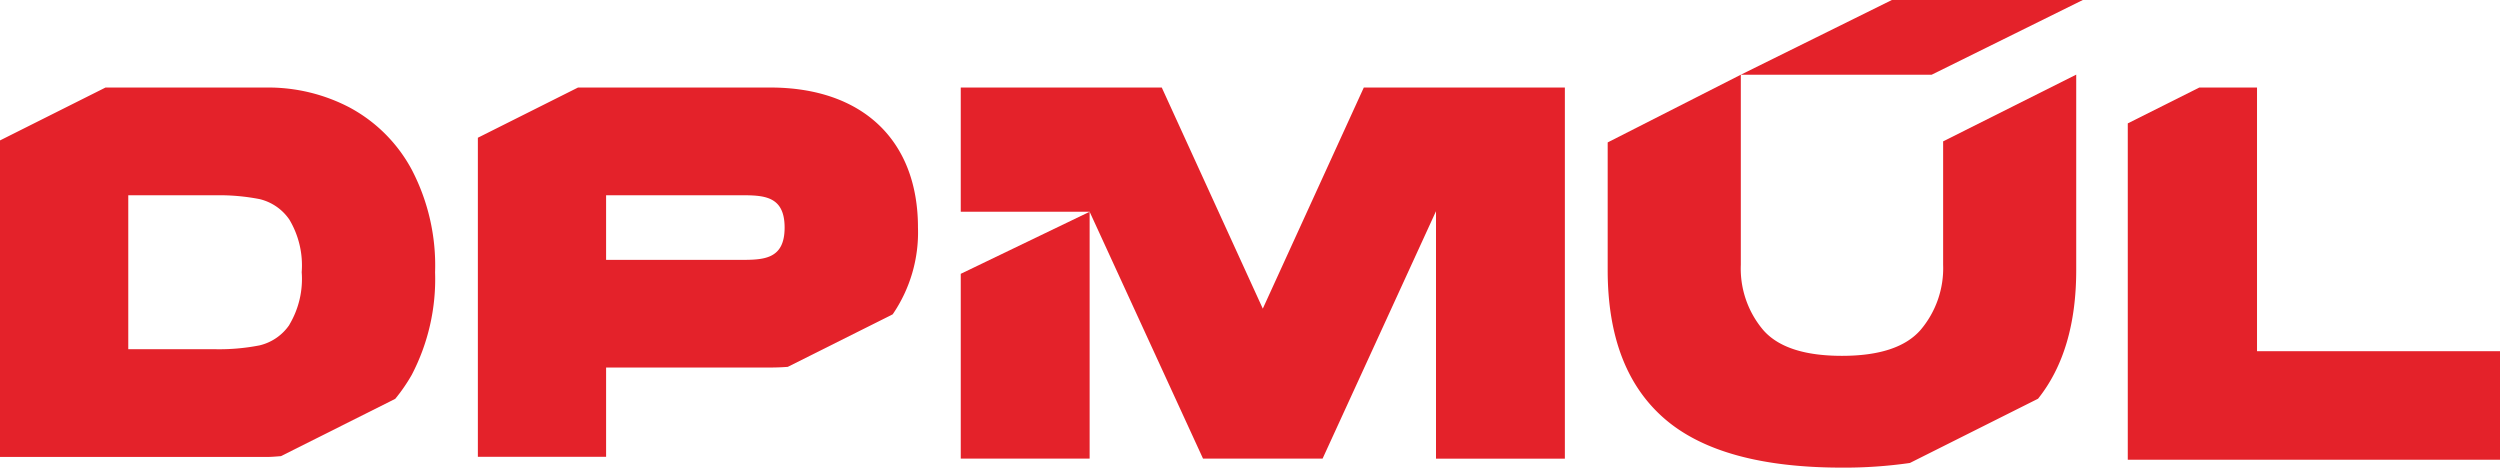 <svg xmlns="http://www.w3.org/2000/svg" width="190.395" height="35.614" viewBox="0 0 190.395 35.614">
  <g id="Vrstva_1-2" transform="translate(-208.407 143.773)">
    <g id="Group_169" data-name="Group 169" transform="translate(208.407 -143.773)">
      <g id="Group_167" data-name="Group 167">
        <path id="Path_1162" data-name="Path 1162" d="M26.67,58.754a13.348,13.348,0,0,0-6.349-1.544H8.037L0,61.239V85.345H20.319c.366,0,.72-.035,1.077-.062L30.1,80.919a13.179,13.179,0,0,0,1.257-1.826,15.763,15.763,0,0,0,1.778-7.815,15.763,15.763,0,0,0-1.778-7.815,11.583,11.583,0,0,0-4.689-4.709ZM22.039,75.283a3.811,3.811,0,0,1-2.266,1.563,15.972,15.972,0,0,1-3.361.294H9.769V65.416h6.643a16.059,16.059,0,0,1,3.361.292,3.821,3.821,0,0,1,2.266,1.563,6.806,6.806,0,0,1,.938,4,6.8,6.8,0,0,1-.938,4Z" transform="translate(0 -50.544)" fill="#e4222a"/>
        <path id="Path_1163" data-name="Path 1163" d="M334.588,57.21h-14.64l-7.628,3.824v24.3h9.766v-6.8h12.5q.687,0,1.337-.051l7.989-4a11.043,11.043,0,0,0,1.926-6.608C345.839,61.2,341.583,57.21,334.588,57.21Zm-2.344,13.126H322.086V65.413h10.157c1.8,0,3.439,0,3.439,2.462S334.04,70.336,332.243,70.336Z" transform="translate(-275.927 -50.544)" fill="#e4222a"/>
        <path id="Path_1164" data-name="Path 1164" d="M627.93,157.2h9.815V138.4l-9.815,4.727Z" transform="translate(-554.761 -122.273)" fill="#e4222a"/>
        <path id="Path_1165" data-name="Path 1165" d="M650.933,74.05l-7.694-16.84H627.93v9.461h9.815l8.636,18.8h9.106l8.637-18.843V85.474h9.814V57.21H658.626Z" transform="translate(-554.761 -50.544)" fill="#e4222a"/>
        <path id="Path_1166" data-name="Path 1166" d="M1400.513,77.289V57.21h-4.394l-5.449,2.731V85.557h28.348V77.289Z" transform="translate(-1228.623 -50.544)" fill="#e4222a"/>
        <path id="Path_1167" data-name="Path 1167" d="M1075.387,5.692,1086.9,0h-14.542l-11.507,5.692h0l-10.136,5.154V20.57q0,7.542,4.3,11.292t13.542,3.751a35.032,35.032,0,0,0,5.173-.354l9.76-4.893q2.907-3.643,2.908-9.8V5.684l-10.136,5.082v9.4a7.262,7.262,0,0,1-1.723,4.967q-1.723,1.966-5.981,1.967t-5.981-1.946a7.242,7.242,0,0,1-1.723-4.987V5.692Z" transform="translate(-928.277)" fill="#e4222a"/>
      </g>
    </g>
  </g>
</svg>
